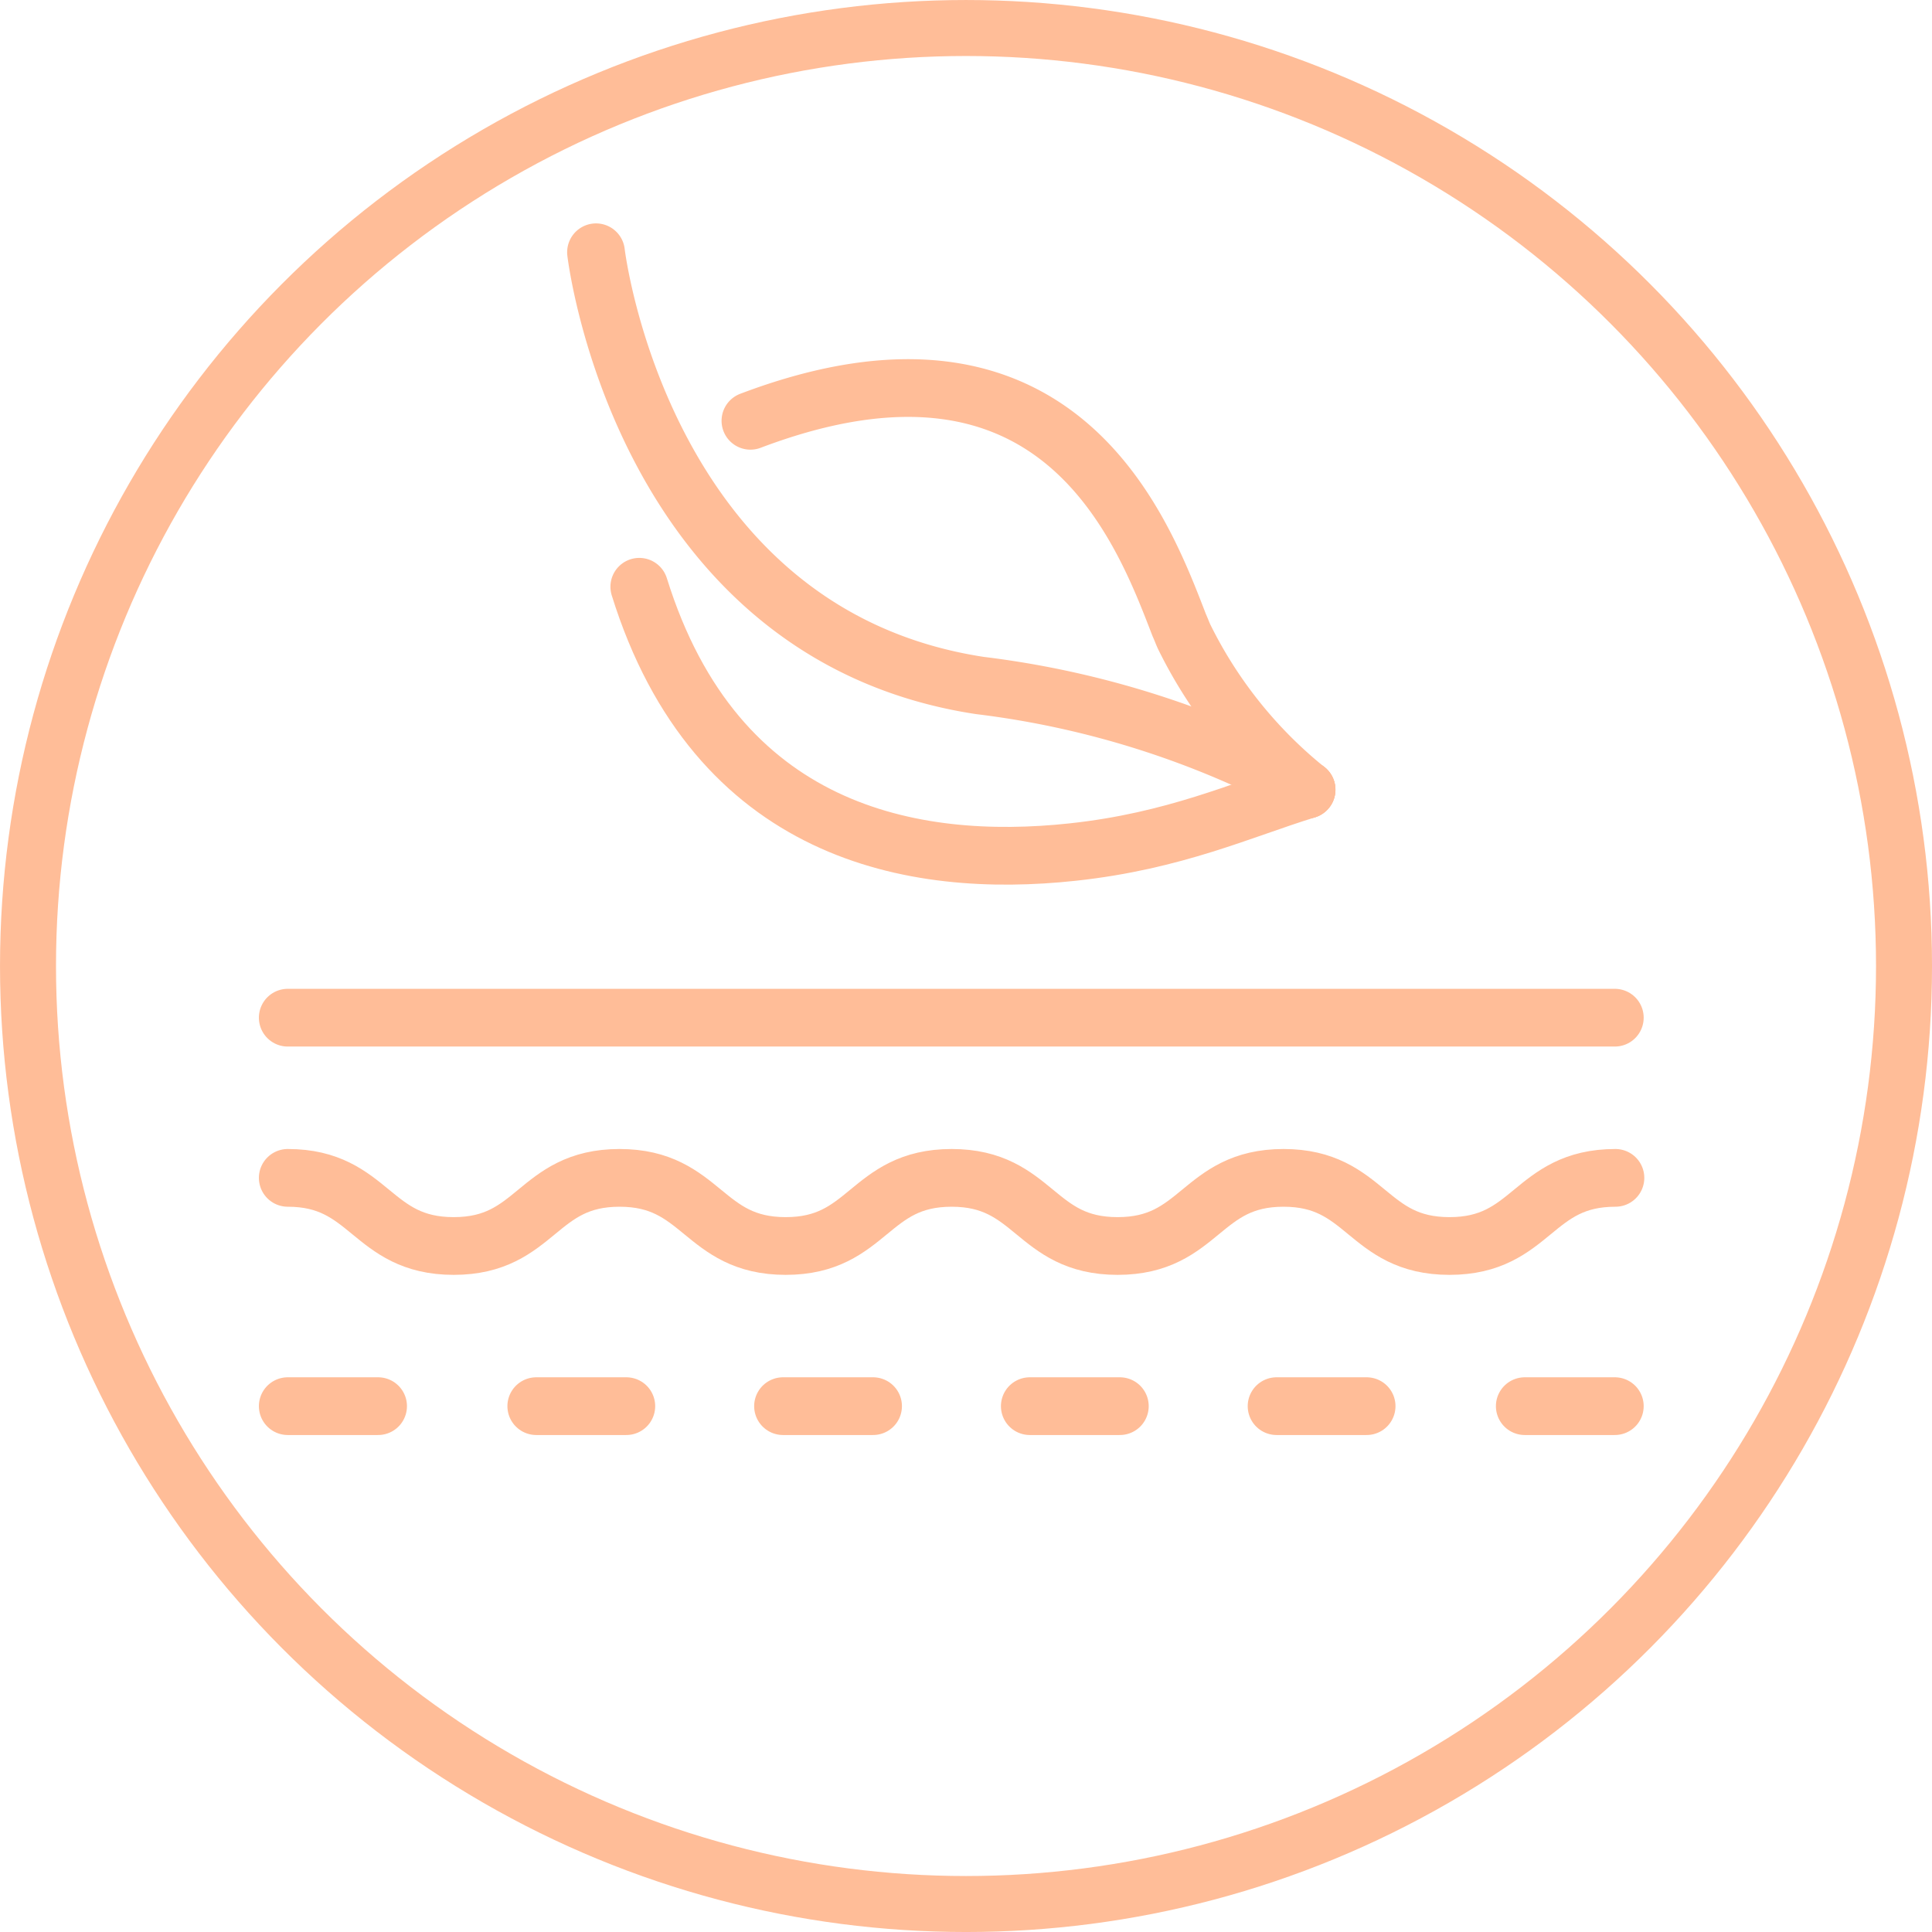 <svg xmlns="http://www.w3.org/2000/svg" width="72.089" height="72.089" viewBox="0 0 72.089 72.089">
  <g id="Benign-Lesions" transform="translate(36.045 36.045)">
    <g id="Benign-Lesions-2" data-name="Benign-Lesions" transform="translate(-35 -35)">
      <line id="線_324" data-name="線 324" x2="49.517" transform="translate(9.692 36.928)" fill="none" stroke="#ffbd98" stroke-linecap="round" stroke-linejoin="round" stroke-width="2.154"/>
      <path id="パス_59" data-name="パス 59" d="M10.02,40.84c3.091,0,3.091,2.542,6.192,2.542S19.3,40.84,22.4,40.84,25.5,43.382,28.6,43.382s3.091-2.542,6.192-2.542,3.091,2.542,6.192,2.542,3.091-2.542,6.192-2.542,3.091,2.542,6.192,2.542,3.091-2.542,6.192-2.542" transform="translate(-0.328 2.065)" fill="none" stroke="#ffbd98" stroke-linecap="round" stroke-linejoin="round" stroke-width="2.154"/>
      <line id="線_325" data-name="線 325" x2="3.371" transform="translate(9.692 51.423)" fill="none" stroke="#ffbd98" stroke-linecap="round" stroke-linejoin="round" stroke-width="2.154"/>
      <line id="線_326" data-name="線 326" x2="3.36" transform="translate(28.172 51.423)" fill="none" stroke="#ffbd98" stroke-linecap="round" stroke-linejoin="round" stroke-width="2.154"/>
      <line id="線_327" data-name="線 327" x2="3.36" transform="translate(37.38 51.423)" fill="none" stroke="#ffbd98" stroke-linecap="round" stroke-linejoin="round" stroke-width="2.154"/>
      <line id="線_328" data-name="線 328" x2="3.36" transform="translate(18.965 51.423)" fill="none" stroke="#ffbd98" stroke-linecap="round" stroke-linejoin="round" stroke-width="2.154"/>
      <line id="線_329" data-name="線 329" x2="3.36" transform="translate(46.588 51.423)" fill="none" stroke="#ffbd98" stroke-linecap="round" stroke-linejoin="round" stroke-width="2.154"/>
      <line id="線_330" data-name="線 330" x2="3.36" transform="translate(55.849 51.423)" fill="none" stroke="#ffbd98" stroke-linecap="round" stroke-linejoin="round" stroke-width="2.154"/>
      <path id="パス_60" data-name="パス 60" d="M46.8,28.46h0a16.918,16.918,0,0,1-4.566-5.708c-.065-.14-.118-.291-.183-.431-1.368-3.543-4.491-11.986-16-7.625" transform="translate(0.905 -0.04)" fill="none" stroke="#ffbd98" stroke-linecap="round" stroke-linejoin="round" stroke-width="2.154"/>
      <path id="パス_61" data-name="パス 61" d="M22.2,20.36c2.865,9.208,10.2,10.543,16.165,9.9,3.812-.409,6.322-1.583,8.734-2.326" transform="translate(0.609 0.489)" fill="none" stroke="#ffbd98" stroke-linecap="round" stroke-linejoin="round" stroke-width="2.154"/>
      <path id="パス_62" data-name="パス 62" d="M20.7,8.77s1.669,14.237,14.323,16.165a34.314,34.314,0,0,1,12.191,3.888h0" transform="translate(0.494 -0.402)" fill="none" stroke="#ffbd98" stroke-linecap="round" stroke-linejoin="round" stroke-width="2.154"/>
      <circle id="楕円形_40" data-name="楕円形 40" cx="35" cy="35" r="35" fill="none" stroke="#ffbd98" stroke-miterlimit="10" stroke-width="2.089"/>
    </g>
  </g>
</svg>
